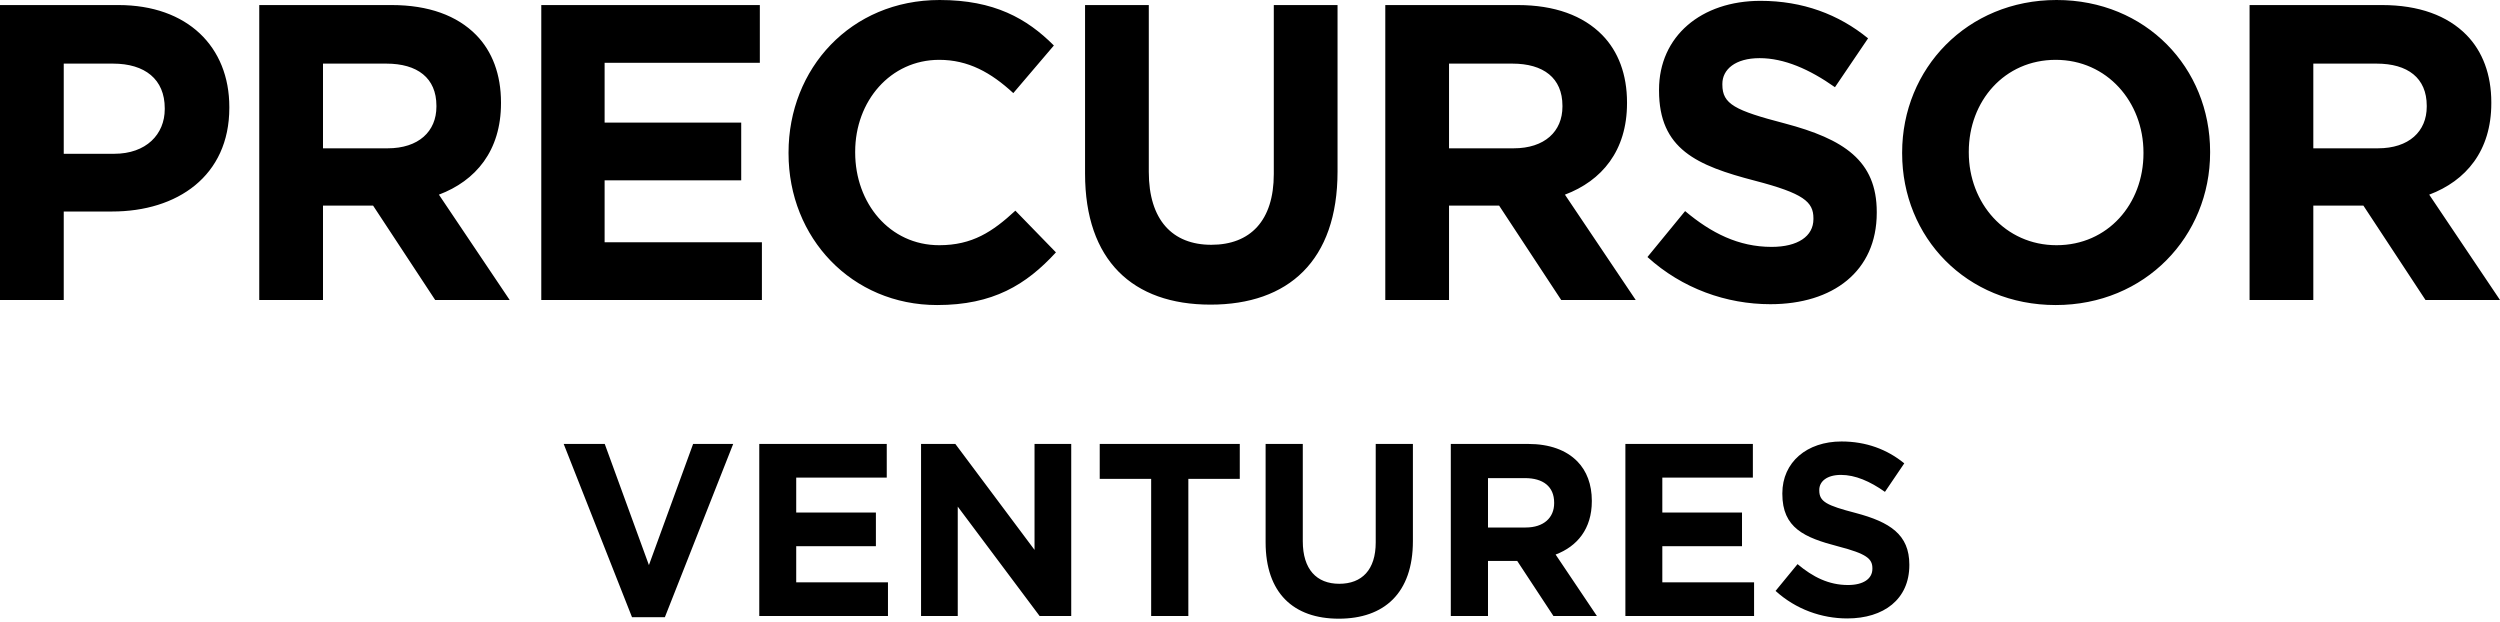<svg width="181" height="45" viewBox="0 0 181 45" fill="none" xmlns="http://www.w3.org/2000/svg">
<g clip-path="url(#clip0)">
<path d="M45.758 44.686H48.136L53.083 32.141H50.181L46.982 40.914L43.783 32.141H40.811L45.758 44.686ZM54.971 44.597H64.289V42.159H57.646V39.544H63.415V37.106H57.646V34.579H64.201V32.141H54.971V44.597ZM66.684 44.597H69.341V36.679L75.267 44.597H77.557V32.141H74.9V39.811L69.166 32.141H66.684V44.597ZM83.344 44.597H86.036V34.668H89.76V32.141H79.62V34.668H83.344V44.597ZM96.927 44.793C100.214 44.793 102.294 42.942 102.294 39.17V32.141H99.602V39.277C99.602 41.252 98.605 42.266 96.962 42.266C95.319 42.266 94.322 41.216 94.322 39.188V32.141H91.63V39.259C91.63 42.925 93.64 44.793 96.927 44.793ZM105.038 44.597H107.731V40.611H109.846L112.468 44.597H115.615L112.626 40.149C114.181 39.562 115.248 38.298 115.248 36.287V36.252C115.248 35.077 114.881 34.099 114.199 33.405C113.395 32.586 112.188 32.141 110.633 32.141H105.038V44.597ZM107.731 38.191V34.615H110.405C111.716 34.615 112.521 35.22 112.521 36.394V36.43C112.521 37.48 111.769 38.191 110.458 38.191H107.731ZM117.678 44.597H126.995V42.159H120.352V39.544H126.121V37.106H120.352V34.579H126.908V32.141H117.678V44.597ZM133.743 44.775C136.383 44.775 138.236 43.387 138.236 40.914V40.878C138.236 38.707 136.838 37.8 134.355 37.141C132.24 36.59 131.715 36.323 131.715 35.504V35.469C131.715 34.864 132.257 34.383 133.289 34.383C134.32 34.383 135.387 34.846 136.47 35.611L137.869 33.547C136.628 32.533 135.107 31.963 133.324 31.963C130.824 31.963 129.041 33.458 129.041 35.718V35.754C129.041 38.227 130.632 38.921 133.097 39.562C135.142 40.095 135.561 40.451 135.561 41.145V41.181C135.561 41.91 134.897 42.355 133.796 42.355C132.397 42.355 131.243 41.768 130.142 40.843L128.551 42.782C130.02 44.117 131.89 44.775 133.743 44.775ZM0 21.719H4.615V15.313H8.121C12.826 15.313 16.603 12.751 16.603 7.809V7.748C16.603 3.386 13.576 0.366 8.571 0.366H0V21.719ZM4.615 11.134V4.606H8.181C10.489 4.606 11.928 5.735 11.928 7.84V7.901C11.928 9.731 10.579 11.134 8.271 11.134H4.615ZM18.77 21.719H23.385V14.886H27.012L31.507 21.719H36.901L31.777 14.093C34.444 13.086 36.272 10.921 36.272 7.474V7.413C36.272 5.399 35.643 3.722 34.474 2.532C33.095 1.129 31.027 0.366 28.36 0.366H18.77V21.719ZM23.385 10.738V4.606H27.971C30.218 4.606 31.597 5.643 31.597 7.657V7.718C31.597 9.517 30.308 10.738 28.061 10.738H23.385ZM39.189 21.719H55.162V17.54H43.774V13.056H53.664V8.877H43.774V4.545H55.012V0.366H39.189V21.719ZM67.849 22.085C71.894 22.085 74.292 20.621 76.45 18.272L73.513 15.252C71.865 16.777 70.396 17.753 67.999 17.753C64.402 17.753 61.915 14.703 61.915 11.043V10.982C61.915 7.321 64.462 4.332 67.999 4.332C70.096 4.332 71.745 5.247 73.363 6.741L76.3 3.294C74.352 1.342 71.984 0 68.029 0C61.585 0 57.09 4.972 57.09 11.043V11.104C57.09 17.235 61.675 22.085 67.849 22.085ZM87.638 22.055C93.272 22.055 96.838 18.882 96.838 12.415V0.366H92.223V12.598C92.223 15.984 90.515 17.723 87.698 17.723C84.881 17.723 83.173 15.923 83.173 12.446V0.366H78.558V12.568C78.558 18.852 82.004 22.055 87.638 22.055ZM100.295 21.719H104.91V14.886H108.536L113.031 21.719H118.426L113.301 14.093C115.968 13.086 117.796 10.921 117.796 7.474V7.413C117.796 5.399 117.167 3.722 115.998 2.532C114.62 1.129 112.552 0.366 109.885 0.366H100.295V21.719ZM104.91 10.738V4.606H109.495C111.743 4.606 113.121 5.643 113.121 7.657V7.718C113.121 9.517 111.833 10.738 109.585 10.738H104.91ZM128.175 22.024C132.701 22.024 135.877 19.645 135.877 15.405V15.344C135.877 11.622 133.48 10.066 129.224 8.938C125.598 7.992 124.699 7.535 124.699 6.131V6.07C124.699 5.033 125.628 4.21 127.396 4.21C129.164 4.21 130.993 5.003 132.851 6.314L135.248 2.776C133.12 1.037 130.513 0.061 127.456 0.061C123.171 0.061 120.114 2.623 120.114 6.497V6.558C120.114 10.799 122.841 11.988 127.067 13.086C130.573 14.001 131.292 14.611 131.292 15.801V15.862C131.292 17.113 130.153 17.875 128.265 17.875C125.868 17.875 123.89 16.869 122.002 15.283L119.275 18.608C121.792 20.895 124.999 22.024 128.175 22.024ZM148.834 22.085C155.307 22.085 160.012 17.113 160.012 11.043V10.982C160.012 4.911 155.367 0 148.894 0C142.42 0 137.715 4.972 137.715 11.043V11.104C137.715 17.174 142.361 22.085 148.834 22.085ZM148.894 17.753C145.178 17.753 142.54 14.703 142.54 11.043V10.982C142.54 7.321 145.118 4.332 148.834 4.332C152.55 4.332 155.187 7.382 155.187 11.043V11.104C155.187 14.764 152.61 17.753 148.894 17.753ZM162.869 21.719H167.484V14.886H171.11L175.606 21.719H181L175.875 14.093C178.543 13.086 180.371 10.921 180.371 7.474V7.413C180.371 5.399 179.741 3.722 178.573 2.532C177.194 1.129 175.126 0.366 172.459 0.366H162.869V21.719ZM167.484 10.738V4.606H172.069C174.317 4.606 175.696 5.643 175.696 7.657V7.718C175.696 9.517 174.407 10.738 172.159 10.738H167.484Z" fill="black"/>
</g>
<defs>
<clipPath id="clip0">
<rect width="181" height="44.793" fill="white"/>
</clipPath>
</defs>
</svg>
